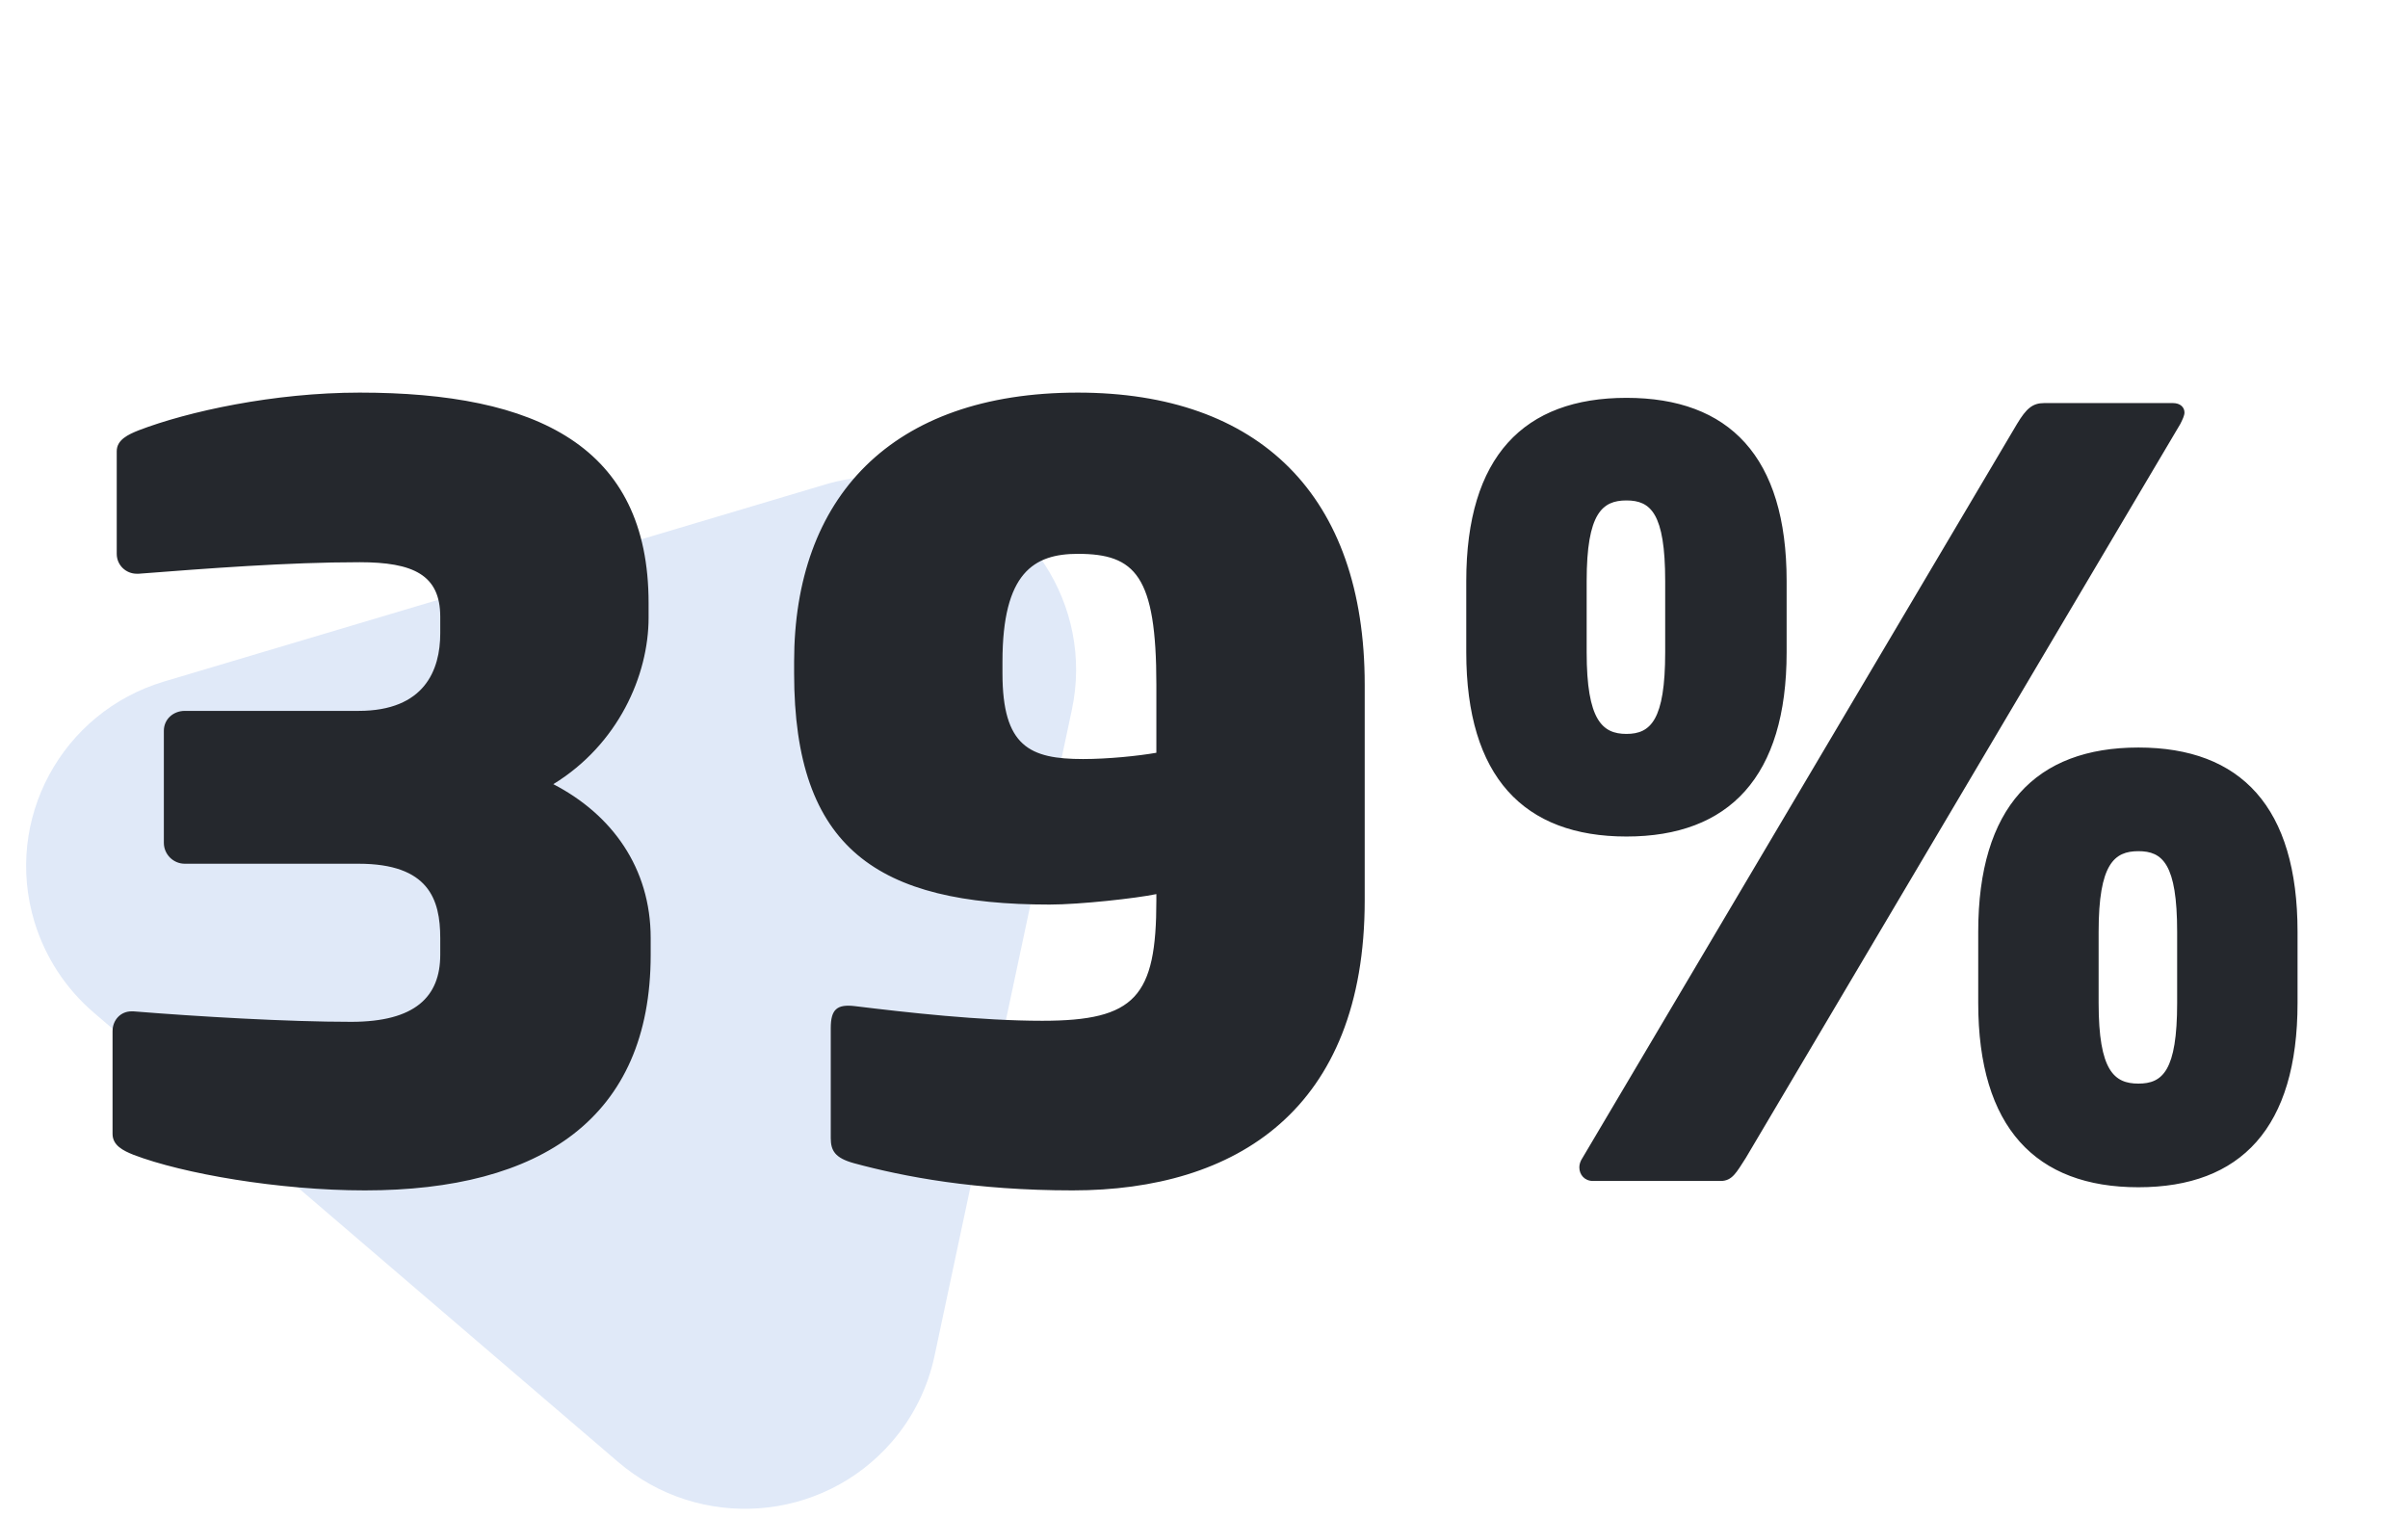 <?xml version="1.0" encoding="UTF-8"?>
<svg width="92px" height="58px" viewBox="0 0 92 58" version="1.1" xmlns="http://www.w3.org/2000/svg" xmlns:xlink="http://www.w3.org/1999/xlink">
    <title>img_icon_illustrative_39percentage_1</title>
    <defs>
        <rect id="path-1" x="0" y="0" width="92" height="58"></rect>
    </defs>
    <g id="Master" stroke="none" stroke-width="1" fill="none" fill-rule="evenodd">
        <g id="02-01-(LPWE-7378)-Ungated-LP-for-Psychology-of-Passwords-assets" transform="translate(-334, -1463)">
            <g id="img_icon_illustrative_39percentage_1" transform="translate(334, 1463)">
                <mask id="mask-2" fill="white">
                    <use xlink:href="#path-1"></use>
                </mask>
                <g id="Mask"></g>
                <path d="M26.21,20.368 L38.833,43.524 C40.792,47.117 39.484,51.628 35.912,53.599 C34.825,54.199 33.605,54.513 32.365,54.513 L7.12,54.513 C3.046,54.513 -0.257,51.191 -0.257,47.092 C-0.257,45.845 0.056,44.617 0.652,43.524 L13.274,20.368 C15.233,16.774 19.717,15.458 23.289,17.429 C24.521,18.109 25.535,19.128 26.21,20.368 Z" id="triangle" fill="#E0E9F8" mask="url(#mask-2)" transform="translate(19.743, 35.513) scale(1, -1) rotate(-102) translate(-19.743, -35.513) "></path>
                <g id="icon" mask="url(#mask-2)" fill="#25282D" fill-rule="nonzero">
                    <g transform="translate(4.3, 15)" id="39%">
                        <path d="M9.64,30.48 C16.36,30.48 20.56,27.72 20.56,21.48 L20.56,20.84 C20.56,18.16 19.08,16.12 16.84,14.96 C19.32,13.44 20.48,10.8 20.48,8.6 L20.48,8.04 C20.48,2.04 16.2,0 9.44,0 C6.16,0 2.88,0.72 1,1.44 C0.6,1.6 0.16,1.8 0.16,2.24 L0.16,6.16 C0.16,6.6 0.52,6.92 0.92,6.92 L1,6.92 L1,6.92 C3.6,6.72 6.68,6.48 9.44,6.48 C11.48,6.48 12.52,6.96 12.52,8.56 L12.52,9.2 C12.52,10.6 11.92,12.16 9.4,12.16 L2.76,12.16 C2.32,12.16 1.96,12.48 1.96,12.92 L1.96,17.2 C1.96,17.64 2.32,18 2.76,18 L9.4,18 C12.08,18 12.52,19.36 12.52,20.84 L12.52,21.48 C12.52,23.08 11.56,24.04 9.12,24.04 C6.68,24.04 3.28,23.84 0.8,23.64 L0.72,23.64 L0.72,23.64 C0.32,23.64 0,23.96 0,24.4 L0,28.32 C0,28.76 0.4,28.96 0.8,29.12 C2.68,29.84 6.36,30.48 9.64,30.48 Z M36.68,30.48 C42.92,30.48 47.84,27.4 47.84,19.4 L47.84,11.16 C47.84,3.92 43.8,0 36.88,0 C29.72,0 26.04,4.04 26.04,10.28 L26.04,10.72 C26.04,17.44 29.24,19.56 35.8,19.56 C36.96,19.56 39.12,19.32 39.88,19.16 L39.88,19.4 C39.88,23.08 39.08,24 35.52,24 C33.16,24 30.32,23.68 28.36,23.44 C27.68,23.36 27.44,23.56 27.44,24.28 L27.44,28.48 C27.44,28.96 27.6,29.24 28.32,29.44 C30.24,29.96 32.96,30.48 36.68,30.48 Z M37.08,14 C35.04,14 34,13.52 34,10.72 L34,10.28 C34,6.88 35.2,6.16 36.88,6.16 C39.08,6.16 39.88,7 39.88,11.16 L39.88,13.76 C39.2,13.88 38.04,14 37.08,14 Z M57.84,16.96 C61.76,16.96 63.96,14.68 63.96,9.92 L63.96,7.2 C63.96,2.44 61.76,0.2 57.84,0.2 C53.92,0.2 51.72,2.44 51.72,7.2 L51.72,9.92 C51.72,14.68 53.92,16.96 57.84,16.96 Z M61.44,30.12 C61.88,30.12 62.04,29.8 62.4,29.24 L79,1.2 C79.08,1.04 79.16,0.88 79.16,0.76 C79.16,0.56 79,0.4 78.72,0.4 L73.8,0.4 C73.36,0.4 73.12,0.6 72.76,1.2 L56.16,29.24 C56.08,29.36 56.04,29.48 56.04,29.6 C56.04,29.88 56.24,30.12 56.56,30.12 L61.44,30.12 Z M57.84,13.04 C56.92,13.04 56.32,12.52 56.32,9.92 L56.32,7.2 C56.32,4.6 56.92,4.12 57.84,4.12 C58.76,4.12 59.32,4.6 59.32,7.2 L59.32,9.92 C59.32,12.52 58.76,13.04 57.84,13.04 Z M77.4,30.36 C81.32,30.36 83.48,28.08 83.48,23.32 L83.48,20.6 C83.48,15.84 81.32,13.56 77.4,13.56 C73.48,13.56 71.28,15.84 71.28,20.6 L71.28,23.32 C71.28,28.08 73.48,30.36 77.4,30.36 Z M77.4,26.4 C76.48,26.4 75.88,25.92 75.88,23.32 L75.88,20.6 C75.88,18 76.48,17.52 77.4,17.52 C78.32,17.52 78.88,18 78.88,20.6 L78.88,23.32 C78.88,25.92 78.32,26.4 77.4,26.4 Z"></path>
                    </g>
                </g>
            </g>
        </g>
    </g>
</svg>
